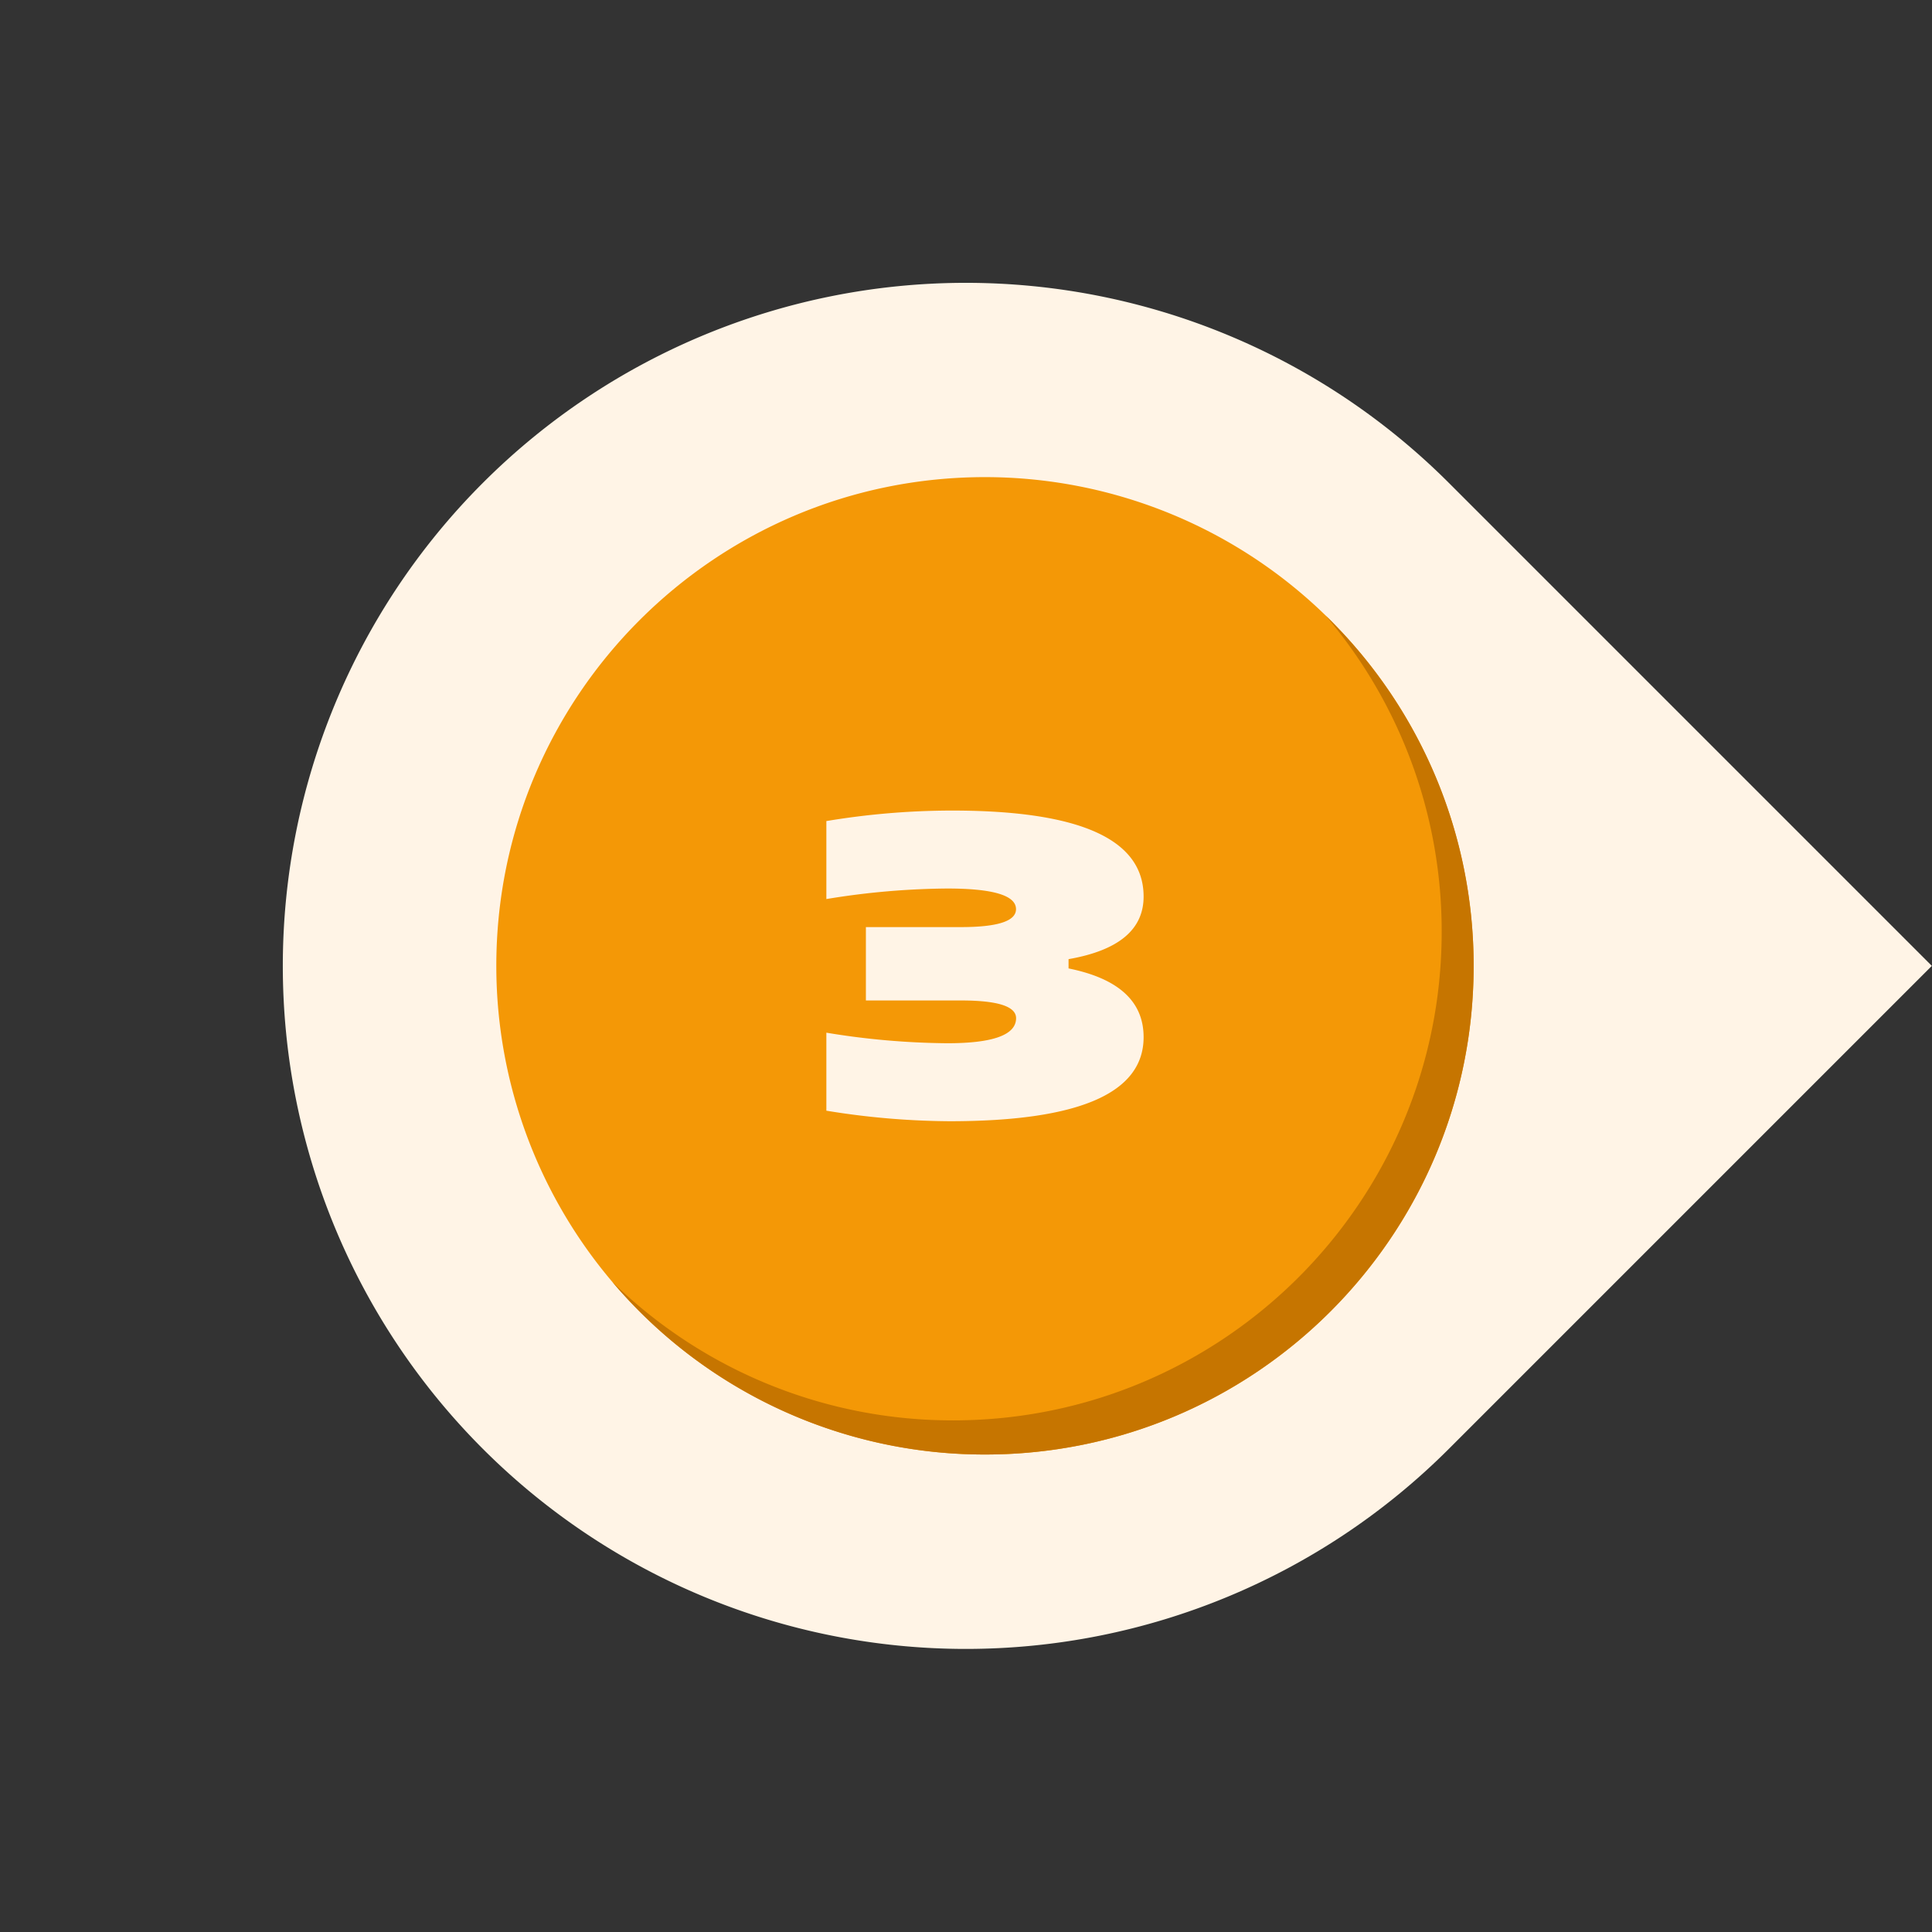 <?xml version="1.0" encoding="UTF-8"?>
<!DOCTYPE svg PUBLIC '-//W3C//DTD SVG 1.0//EN'
          'http://www.w3.org/TR/2001/REC-SVG-20010904/DTD/svg10.dtd'>
<svg height="805.4" preserveAspectRatio="xMidYMid meet" version="1.0" viewBox="-117.9 -117.9 805.4 805.4" width="805.4" xmlns="http://www.w3.org/2000/svg" xmlns:xlink="http://www.w3.org/1999/xlink" zoomAndPan="magnify"
><rect x="-117.9" y="-117.9" width="805.4" height="805.4" fill="#333333" stroke="none"/><g data-name="Layer 2"
  ><g data-name="Layer 4"
    ><g id="change1_1"
      ><path d="M284.75,0h0A284.75,284.75,0,0,1,569.49,284.75V569.49a0,0,0,0,1,0,0H284.75A284.75,284.75,0,0,1,0,284.75v0A284.75,284.75,0,0,1,284.75,0Z" fill="#fff4e6" transform="rotate(-45 284.749 284.753)"
      /></g
      ><g id="change2_1"
      ><path d="M496.42,284.75c0,112.51-91.19,203.7-203.7,203.7A203.75,203.75,0,0,1,89,284.75C89,172.25,180.23,81,292.72,81a203.74,203.74,0,0,1,203.7,203.71Z" fill="#f49806"
      /></g
      ><g id="change3_1"
      ><path d="M496.42,284.75c0,112.49-91.21,203.7-203.7,203.7A203.19,203.19,0,0,1,137.4,416.53a202.91,202.91,0,0,0,142,57.69c112.51,0,203.7-91.19,203.7-203.7a202.87,202.87,0,0,0-48.38-131.79A203,203,0,0,1,496.42,284.75Z" fill="#c67500"
      /></g
      ><g id="change1_2"
      ><path d="M279.05,220q79.8,0,79.79,35.85,0,20.64-31.29,26.09v3.87q31.29,6.33,31.29,28.65,0,35.06-80.83,35.05a327.38,327.38,0,0,1-51.42-4.39V312.6A321.72,321.72,0,0,0,277,317q28.68,0,28.68-10.45,0-7.38-22.95-7.38H243.07V268.58H282.7q22.95,0,22.95-7.47,0-8.61-28.68-8.61a321.72,321.72,0,0,0-50.38,4.39V224.38A320.1,320.1,0,0,1,279.05,220Z" fill="#fff4e6"
      /></g
    ></g
  ></g
></svg
>
